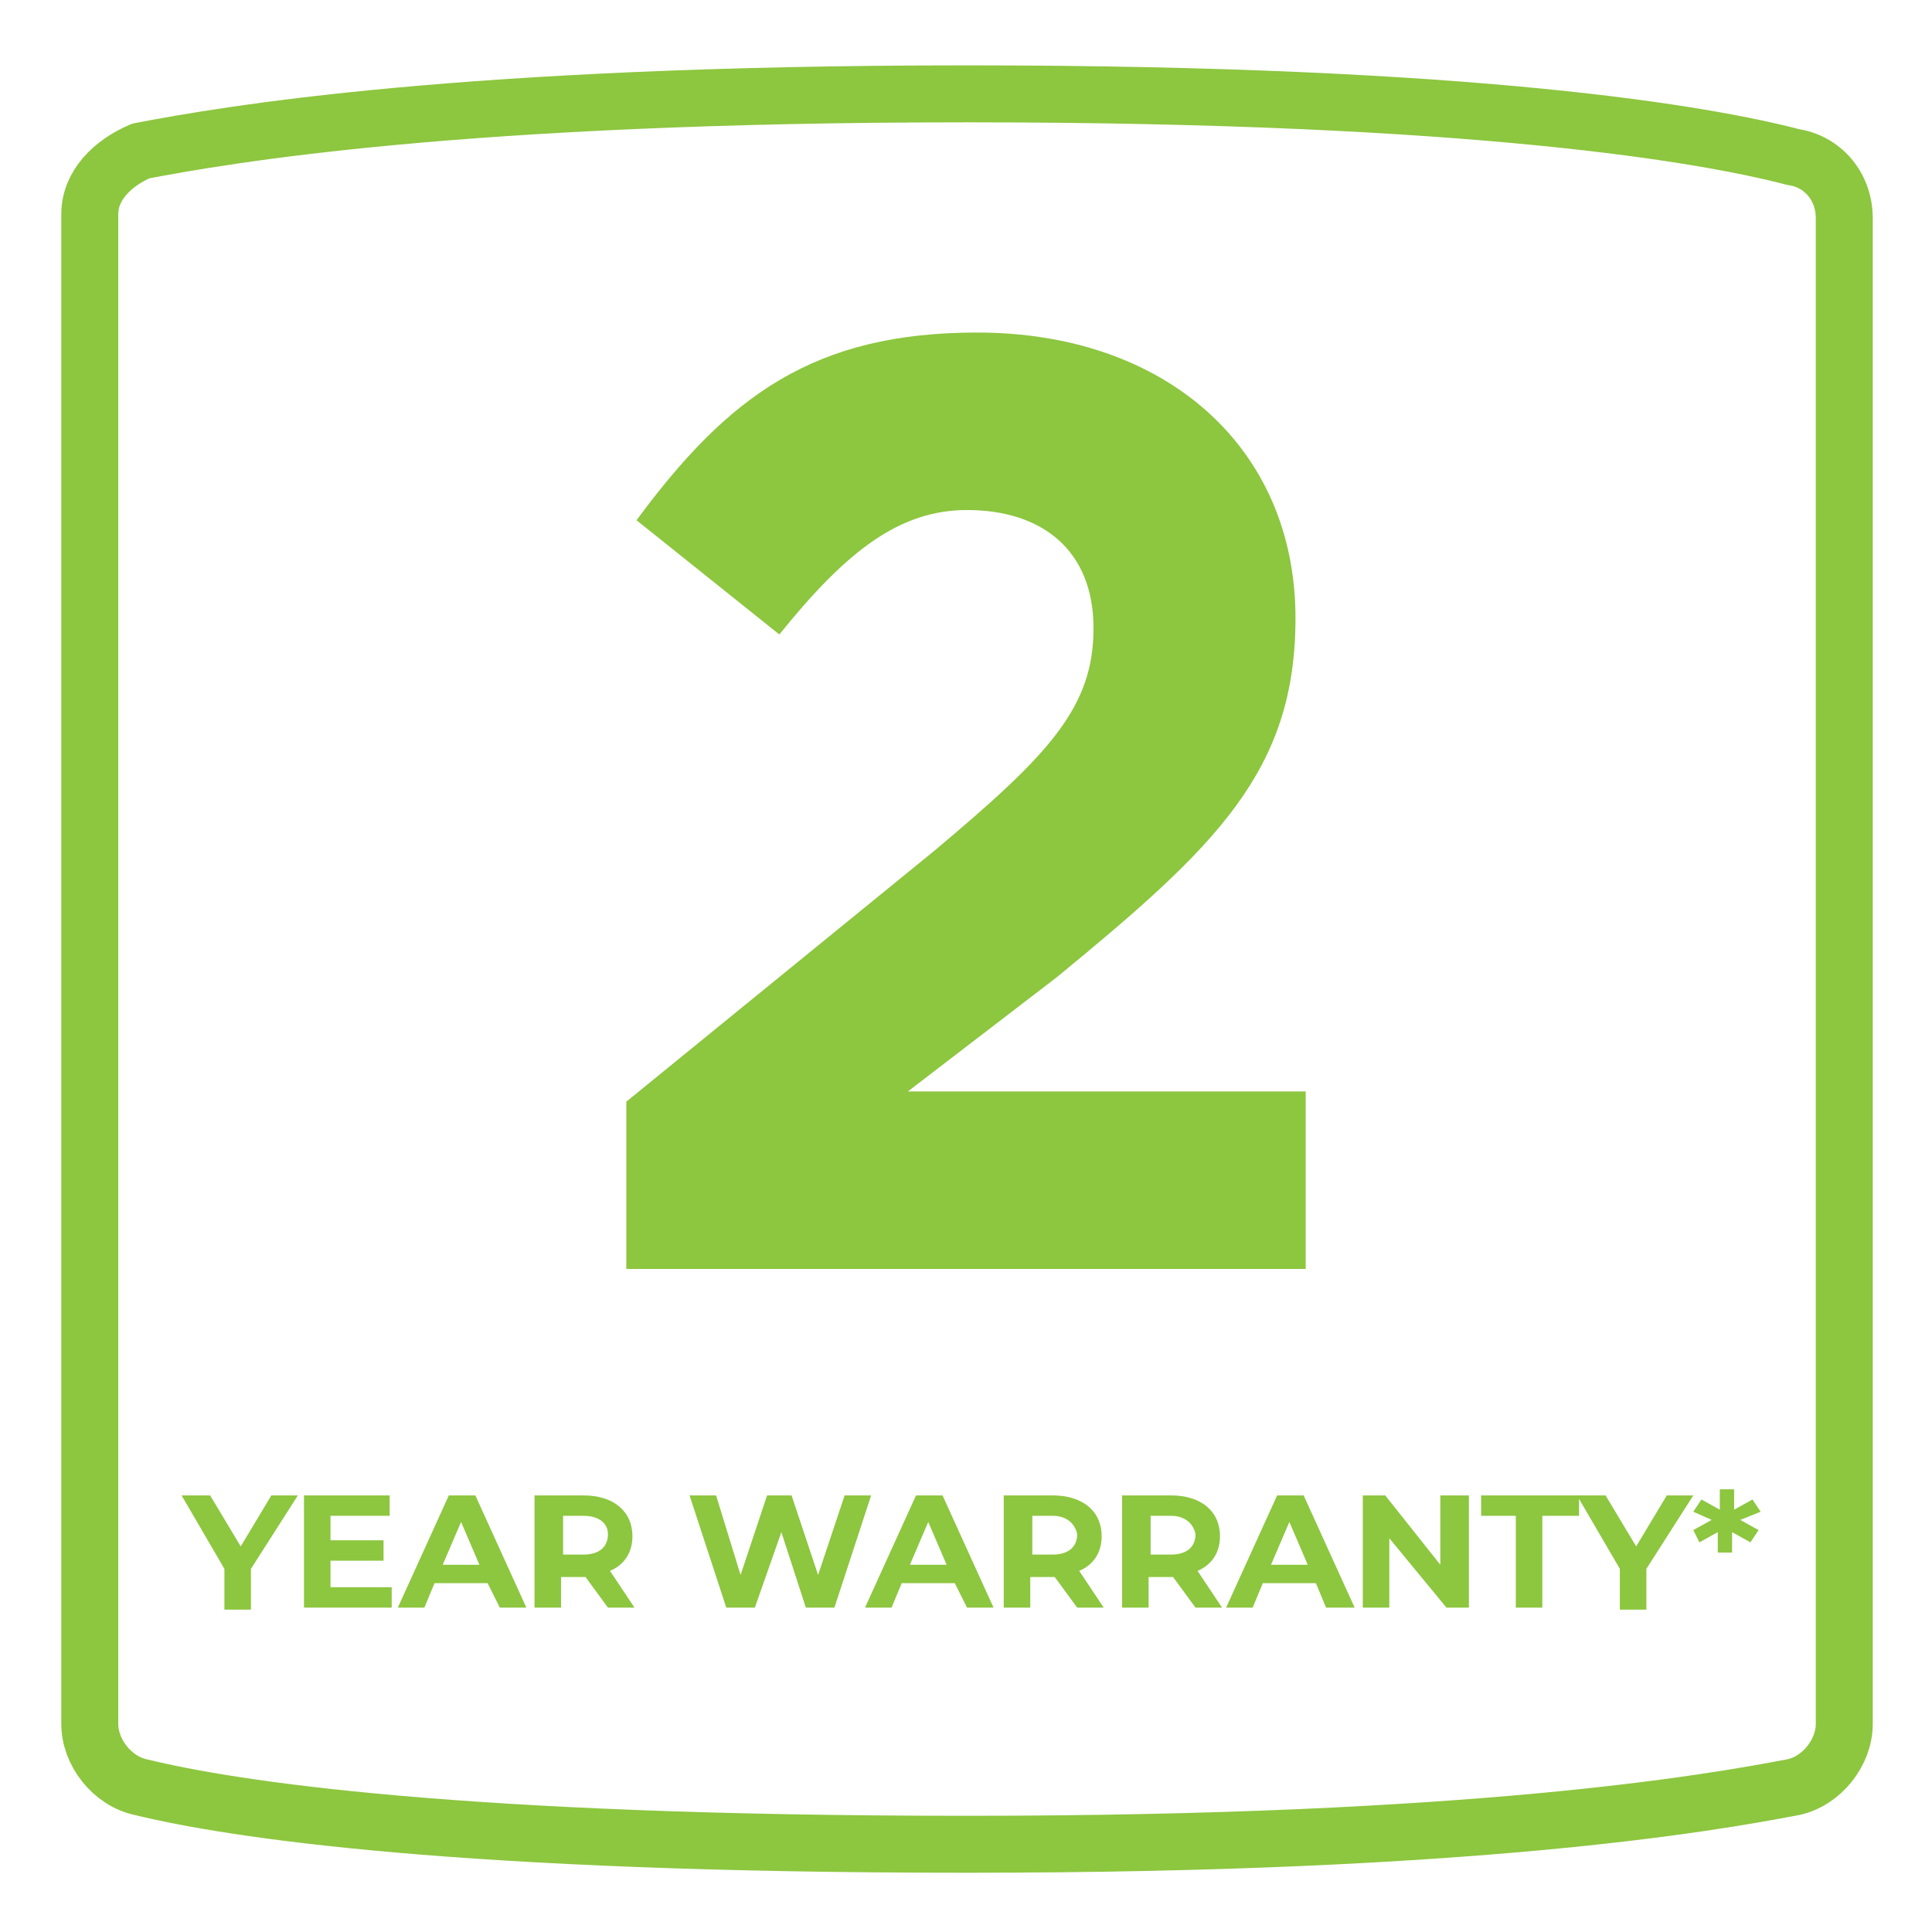 <?xml version="1.0" encoding="UTF-8"?>
<!-- Generator: Adobe Illustrator 24.2.3, SVG Export Plug-In . SVG Version: 6.00 Build 0)  -->
<svg width="80px" height="80px" xmlns="http://www.w3.org/2000/svg" xmlns:xlink="http://www.w3.org/1999/xlink" id="Layer_1" x="0px" y="0px" viewBox="0 0 94.7 94.7" style="enable-background:new 0 0 94.7 94.7;" xml:space="preserve">
<style type="text/css">
	.st0{fill:#8DC63F;}
	.st1{fill:none;stroke:#8DC63F;stroke-width:2.792;stroke-linejoin:round;stroke-miterlimit:10;}
</style>
<g>
	<g>
		<defs>
			<path id="SVGID_1_" d="M-59.2,13.6c-0.4,0.1-0.9,0.1-1.3,0.2c-4.6,1.1-7.8,5.5-7.1,10.5c0.4,2.7,1.7,4.8,4,6.3     c0.6,0.4,1.2,0.7,1.9,1.1c0-0.6,0-1,0-1.4c0-0.3-0.1-0.4-0.3-0.5c-3-1.6-4.7-5.1-3.9-8.4c0.8-3.8,4.1-6.2,7.6-6.2     c1.4,0,2.9,0.4,4.3,1.3c2.6,1.7,3.9,4.8,3.4,7.8c-0.2,1-0.6,2-1.1,2.9c-0.1,0.1-0.1,0.3,0,0.3c0.2,0.3,0.4,0.6,0.8,0.6     c0.1,0,0.2,0,0.2,0c0.2,0,0.3-0.1,0.4-0.3c1.2-2,1.7-4.1,1.2-6.4c-0.7-3.8-2.9-6.3-6.6-7.4c-0.6-0.2-1.2-0.3-1.8-0.4H-59.2z"></path>
		</defs>
		<clipPath id="SVGID_2_">
			<use xlink:href="#SVGID_1_" style="overflow:visible;"></use>
		</clipPath>
	</g>
</g>
<g>
	<g>
		<g>
			<g>
				<path class="st0" d="M30.7,54l15.1-12.3c5.6-4.7,7.8-7,7.8-10.9S51,25,47.4,25c-3.3,0-5.9,2-9.2,6.1l-7-5.6      c4.5-6.1,8.7-9.2,16.7-9.2c9.2,0,15.6,5.6,15.6,14l0,0c0,7.5-3.9,11.2-11.7,17.6l-7.3,5.6h19.5v8.7H30.7V54z"></path>
			</g>
		</g>
	</g>
</g>
<g>
	<g>
		<g>
			<path class="st1" d="M87.9,7.7c-4.2-1.1-15.4-3.1-40.5-3.1c-24.8,0-36.3,2-40.5,2.8c-1.4,0.6-2.5,1.7-2.5,3.1v74     c0,1.4,1.1,2.8,2.5,3.1c4.5,1.1,15.6,2.8,40.5,2.8s36.3-2,40.5-2.8c1.4-0.3,2.5-1.7,2.5-3.1V10.7C90.4,9.1,89.3,7.9,87.9,7.7z"></path>
		</g>
	</g>
</g>
<g>
	<path class="st0" d="M12.3,76.9v2H11v-2l-2.1-3.6h1.4l1.5,2.5l1.5-2.5h1.3L12.3,76.9z"></path>
	<path class="st0" d="M19.2,77.8v1h-4.3v-5.5h4.2v1h-2.9v1.2h2.6v1h-2.6v1.3H19.2z"></path>
	<path class="st0" d="M23.9,77.6h-2.6l-0.5,1.2h-1.3l2.5-5.5h1.3l2.5,5.5h-1.3L23.9,77.6z M23.5,76.7l-0.9-2.1l-0.9,2.1H23.5z"></path>
	<path class="st0" d="M29.8,78.8l-1.1-1.5h-0.1h-1.1v1.5h-1.3v-5.5h2.4c1.5,0,2.4,0.8,2.4,2c0,0.8-0.4,1.4-1.1,1.7l1.2,1.8H29.8z    M28.6,74.3h-1v1.9h1c0.8,0,1.2-0.4,1.2-1C29.8,74.7,29.4,74.3,28.6,74.3z"></path>
	<path class="st0" d="M42.7,73.3l-1.8,5.5h-1.4l-1.2-3.7L37,78.8h-1.4l-1.8-5.5h1.3l1.2,3.9l1.3-3.9h1.2l1.3,3.9l1.3-3.9H42.7z"></path>
	<path class="st0" d="M46.8,77.6h-2.6l-0.5,1.2h-1.3l2.5-5.5h1.3l2.5,5.5h-1.3L46.8,77.6z M46.4,76.7l-0.9-2.1l-0.9,2.1H46.4z"></path>
	<path class="st0" d="M52.8,78.8l-1.1-1.5h-0.1h-1.1v1.5h-1.3v-5.5h2.4c1.5,0,2.4,0.8,2.4,2c0,0.8-0.4,1.4-1.1,1.7l1.2,1.8H52.8z    M51.6,74.3h-1v1.9h1c0.8,0,1.2-0.4,1.2-1C52.7,74.7,52.3,74.3,51.6,74.3z"></path>
	<path class="st0" d="M58.6,78.8l-1.1-1.5h-0.1h-1.1v1.5H55v-5.5h2.4c1.5,0,2.4,0.8,2.4,2c0,0.8-0.4,1.4-1.1,1.7l1.2,1.8H58.6z    M57.4,74.3h-1v1.9h1c0.8,0,1.2-0.4,1.2-1C58.5,74.7,58.1,74.3,57.4,74.3z"></path>
	<path class="st0" d="M64.5,77.6h-2.6l-0.5,1.2h-1.3l2.5-5.5h1.3l2.5,5.5H65L64.5,77.6z M64.1,76.7l-0.9-2.1l-0.9,2.1H64.1z"></path>
	<path class="st0" d="M72,73.3v5.5h-1.1l-2.8-3.4v3.4h-1.3v-5.5h1.1l2.7,3.4v-3.4H72z"></path>
	<path class="st0" d="M74.4,74.3h-1.8v-1h4.8v1h-1.8v4.5h-1.3V74.3z"></path>
	<path class="st0" d="M80.7,76.9v2h-1.3v-2l-2.1-3.6h1.4l1.5,2.5l1.5-2.5h1.3L80.7,76.9z"></path>
	<path class="st0" d="M85.3,74.5l0.9,0.5l-0.4,0.6l-0.9-0.5l0,1h-0.7l0-1l-0.9,0.5L83,75l0.9-0.5L83,74.1l0.4-0.6l0.9,0.5l0-1H85   l0,1l0.9-0.5l0.4,0.6L85.3,74.5z"></path>
</g>
</svg>
